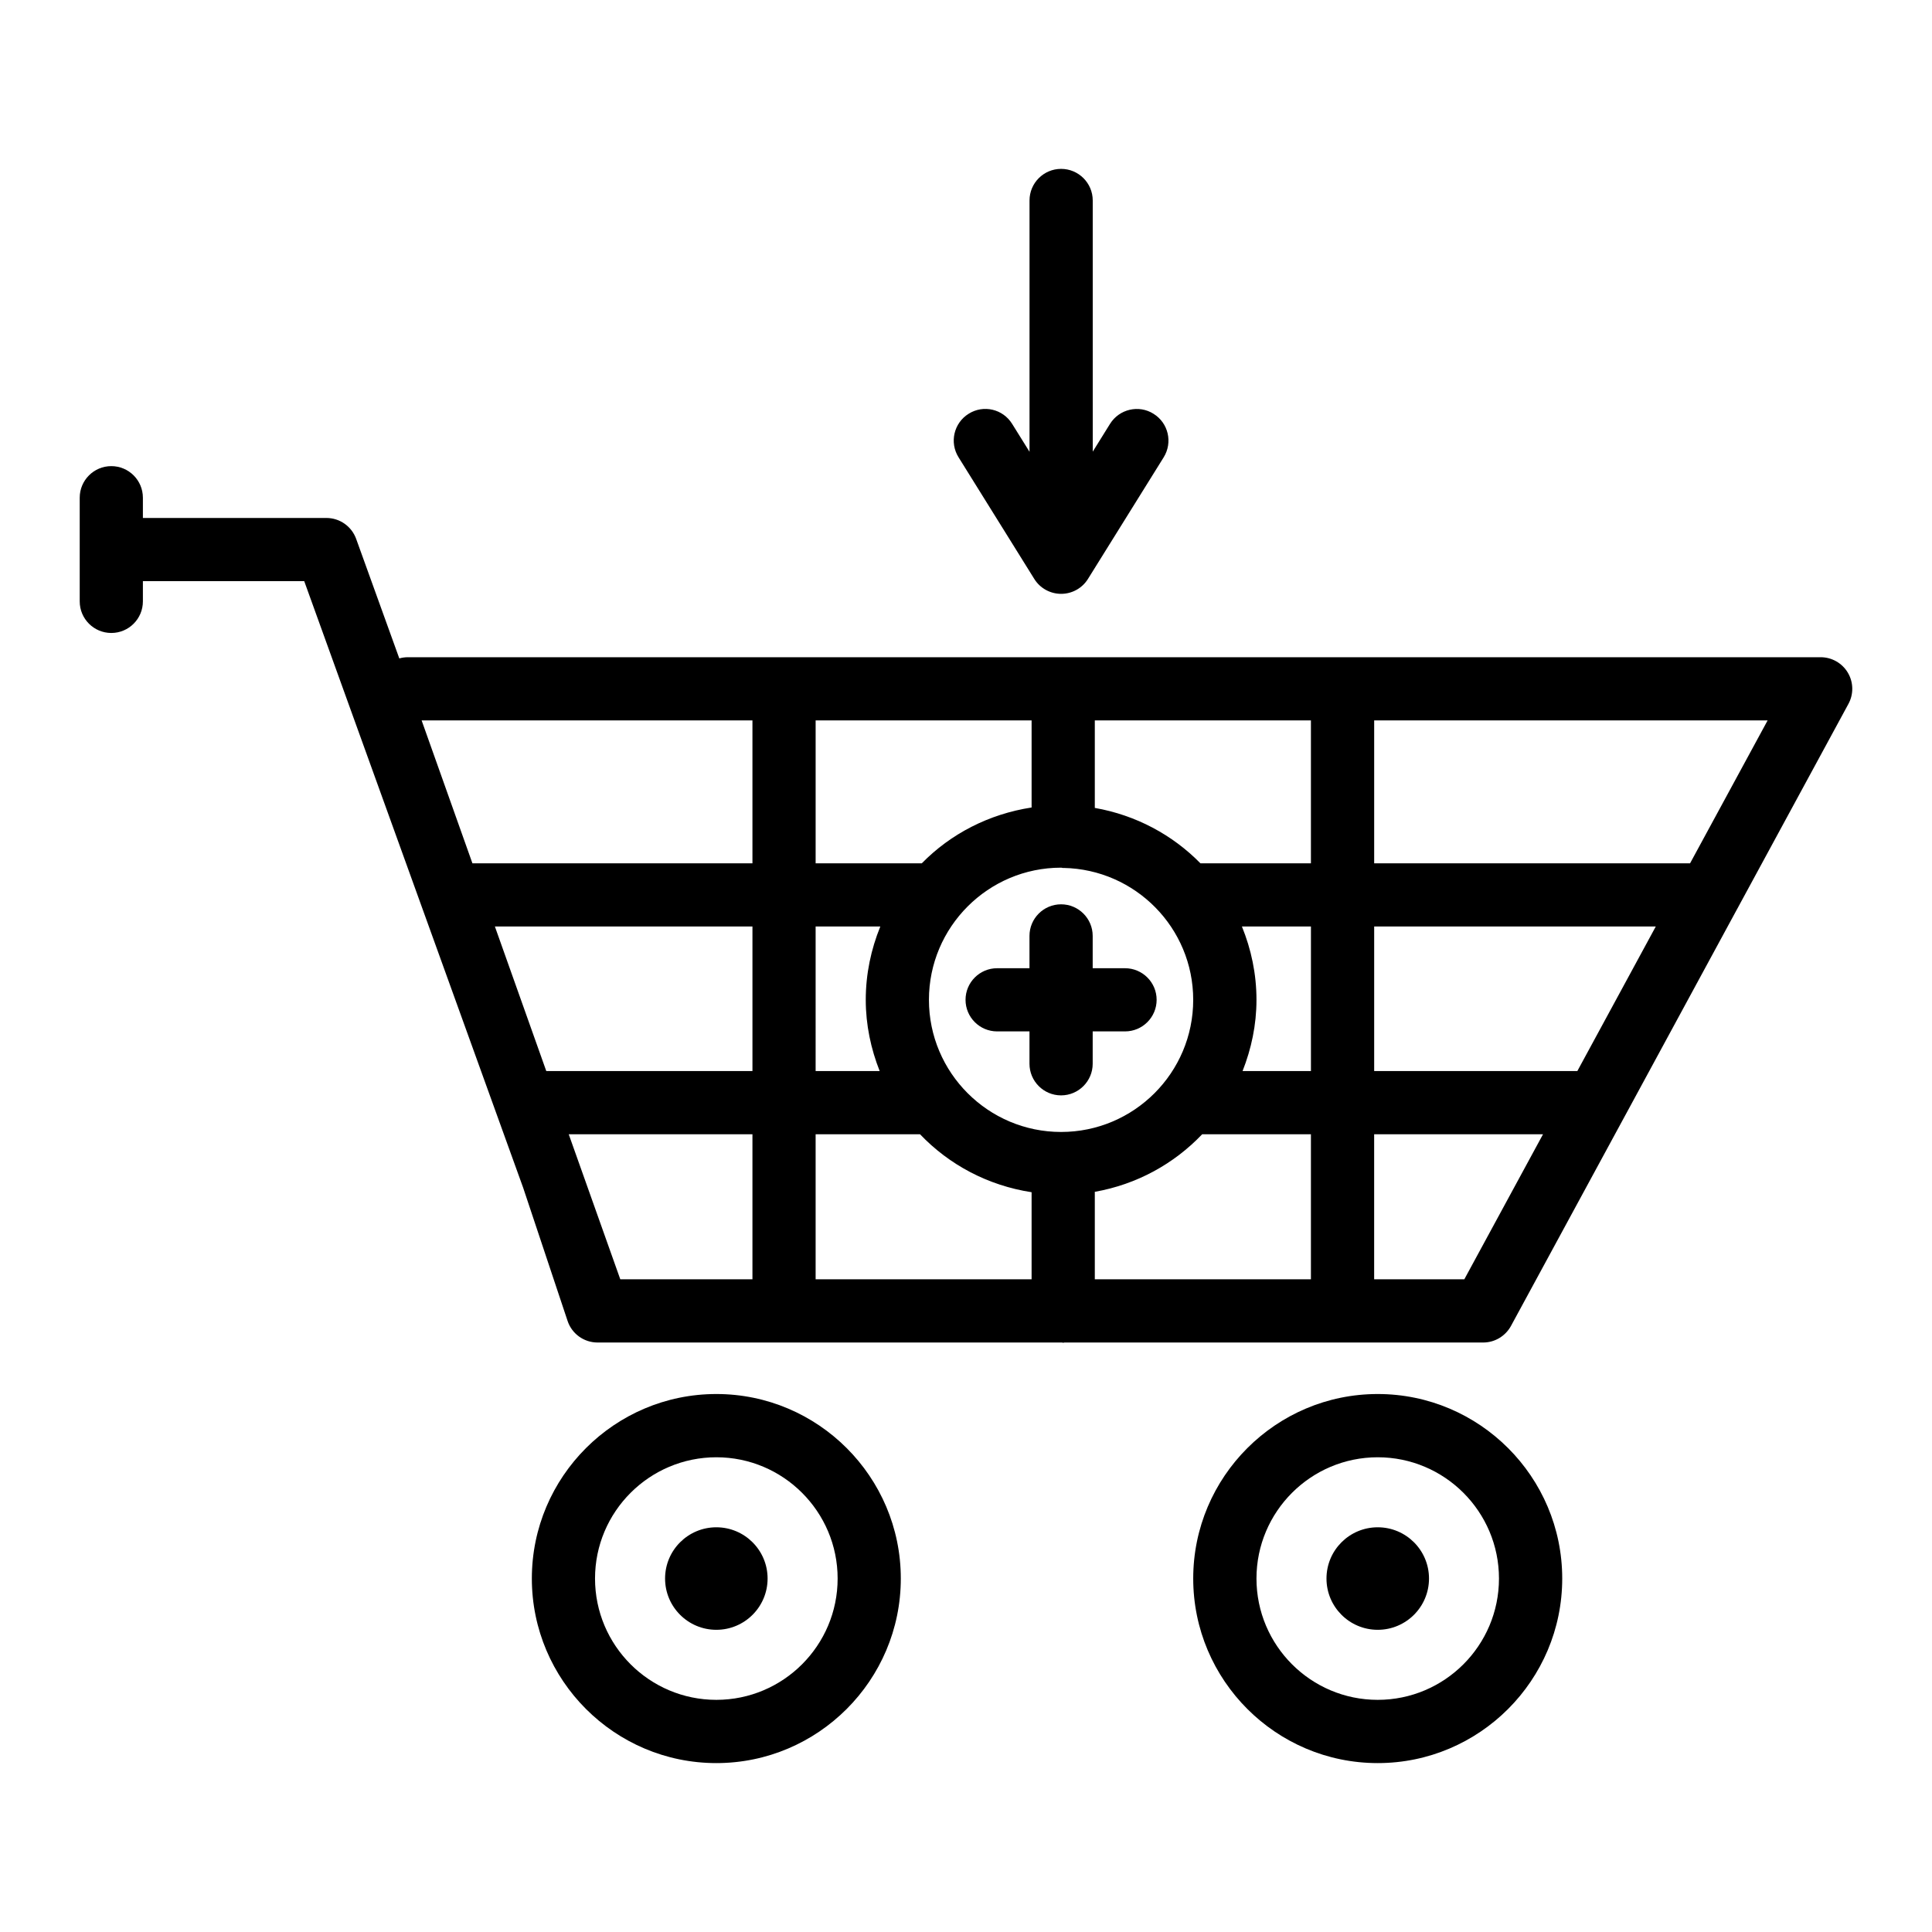 <?xml version="1.0" encoding="UTF-8"?>
<!-- Uploaded to: SVG Find, www.svgrepo.com, Generator: SVG Find Mixer Tools -->
<svg fill="#000000" width="800px" height="800px" version="1.1" viewBox="144 144 512 512" xmlns="http://www.w3.org/2000/svg">
 <g>
  <path d="m509.11 513.43c-26.961 0-48.895 21.934-48.895 48.895s21.934 48.914 48.895 48.914 48.895-21.953 48.895-48.914-21.934-48.895-48.895-48.895zm0 81.047c-17.723 0-32.133-14.41-32.133-32.152 0-17.723 14.41-32.133 32.133-32.133s32.133 14.41 32.133 32.133c0 17.742-14.41 32.152-32.133 32.152z"/>
  <path d="m522.7 562.33c0 7.504-6.082 13.586-13.586 13.586s-13.582-6.082-13.582-13.586c0-7.5 6.078-13.582 13.582-13.582s13.586 6.082 13.586 13.582"/>
  <path d="m333.84 513.43c-26.961 0-48.895 21.934-48.895 48.895s21.934 48.914 48.895 48.914c26.949 0 48.883-21.953 48.883-48.914s-21.934-48.895-48.883-48.895zm0 81.047c-17.734 0-32.152-14.41-32.152-32.152 0-17.723 14.422-32.133 32.152-32.133 17.723 0 32.141 14.41 32.141 32.133 0.004 17.742-14.418 32.152-32.141 32.152z"/>
  <path d="m347.42 562.33c0 7.504-6.082 13.586-13.582 13.586-7.504 0-13.586-6.082-13.586-13.586 0-7.5 6.082-13.582 13.586-13.582 7.5 0 13.582 6.082 13.582 13.582"/>
  <path d="m604.38 384.86c0.109-0.215 0.25-0.398 0.34-0.621l29.137-53.703c1.41-2.598 1.348-5.742-0.164-8.277-1.512-2.535-4.25-4.09-7.195-4.09h-200.69c-0.02 0-0.035-0.012-0.051-0.012-0.02 0-0.035 0.012-0.051 0.012h-173.61c-0.789 0-1.555 0.113-2.277 0.316l-11.438-31.691c-1.207-3.32-4.356-5.527-7.879-5.527h-48.633v-5.367c0-4.621-3.75-8.371-8.371-8.371-4.621 0-8.371 3.75-8.371 8.371v27.473c0 4.621 3.75 8.371 8.371 8.371 4.621 0 8.371-3.75 8.371-8.371v-5.367h42.754l58.02 160.75 11.773 35.301c1.133 3.414 4.332 5.723 7.941 5.723h123.1c0.105 0.004 0.195 0.062 0.305 0.062 0.105 0 0.195-0.059 0.305-0.062h111c3.066 0 5.887-1.695 7.359-4.394l30.305-55.852c0.016-0.031 0.039-0.059 0.051-0.09zm-244.23 59.734h27.672c7.719 8.098 18.008 13.586 29.562 15.355v23.07h-57.234zm-85-55.066h68.258v38.305h-54.641zm85 0h17.145c-2.449 6.012-3.859 12.559-3.859 19.438 0 6.668 1.371 13.004 3.684 18.867h-16.969zm65.051 54.453c-19.316 0-35.023-15.699-35.023-35.016 0-19.316 15.707-35.023 35.023-35.023 0.066 0 0.125 0.02 0.191 0.02 0.125 0.004 0.23 0.074 0.359 0.074 0.043 0 0.078-0.023 0.117-0.023 19 0.367 34.344 15.871 34.344 34.957 0.004 19.312-15.695 35.012-35.012 35.012zm8.934-85.875v-23.195h57.273v37.875h-29.281c-7.414-7.562-17.133-12.777-27.992-14.68zm-16.75-0.113c-11.309 1.734-21.445 6.977-29.105 14.797h-28.129v-37.875h57.234zm16.75 101.85c11.109-1.953 20.973-7.402 28.449-15.246h28.824v38.43h-57.273zm39.16-32.008c2.312-5.863 3.684-12.195 3.684-18.867 0-6.883-1.41-13.426-3.859-19.438h18.293v38.305zm34.875-38.305h74.629l-20.785 38.305h-53.844zm83.715-16.742h-83.715v-37.875h104.27zm-248.48-37.875v37.875h-74.207l-13.465-37.875zm-48.684 109.68h48.684v38.43h-35.023zm237.34 38.43h-23.898v-38.43h44.75z"/>
  <path d="m442.14 400.59h-8.566v-8.566c0-4.621-3.762-8.371-8.379-8.371-4.621 0-8.371 3.75-8.371 8.371v8.566h-8.574c-4.621 0-8.371 3.75-8.371 8.371s3.75 8.371 8.371 8.371h8.574v8.574c0 4.621 3.75 8.379 8.371 8.379 4.621 0 8.379-3.762 8.379-8.379v-8.574h8.566c4.621 0 8.379-3.75 8.379-8.371 0.004-4.621-3.758-8.371-8.379-8.371z"/>
  <path d="m418.1 297.43c1.523 2.453 4.223 3.945 7.106 3.945 2.902 0 5.582-1.492 7.113-3.945l20.074-32.246c2.434-3.926 1.246-9.086-2.699-11.527-3.883-2.453-9.074-1.266-11.527 2.676l-4.578 7.359-0.004-66.566c0-4.621-3.762-8.371-8.379-8.371-4.621 0-8.371 3.75-8.371 8.371v66.602l-4.609-7.398c-2.434-3.934-7.594-5.152-11.527-2.676-3.926 2.441-5.129 7.606-2.676 11.527z"/>
 </g>
</svg>